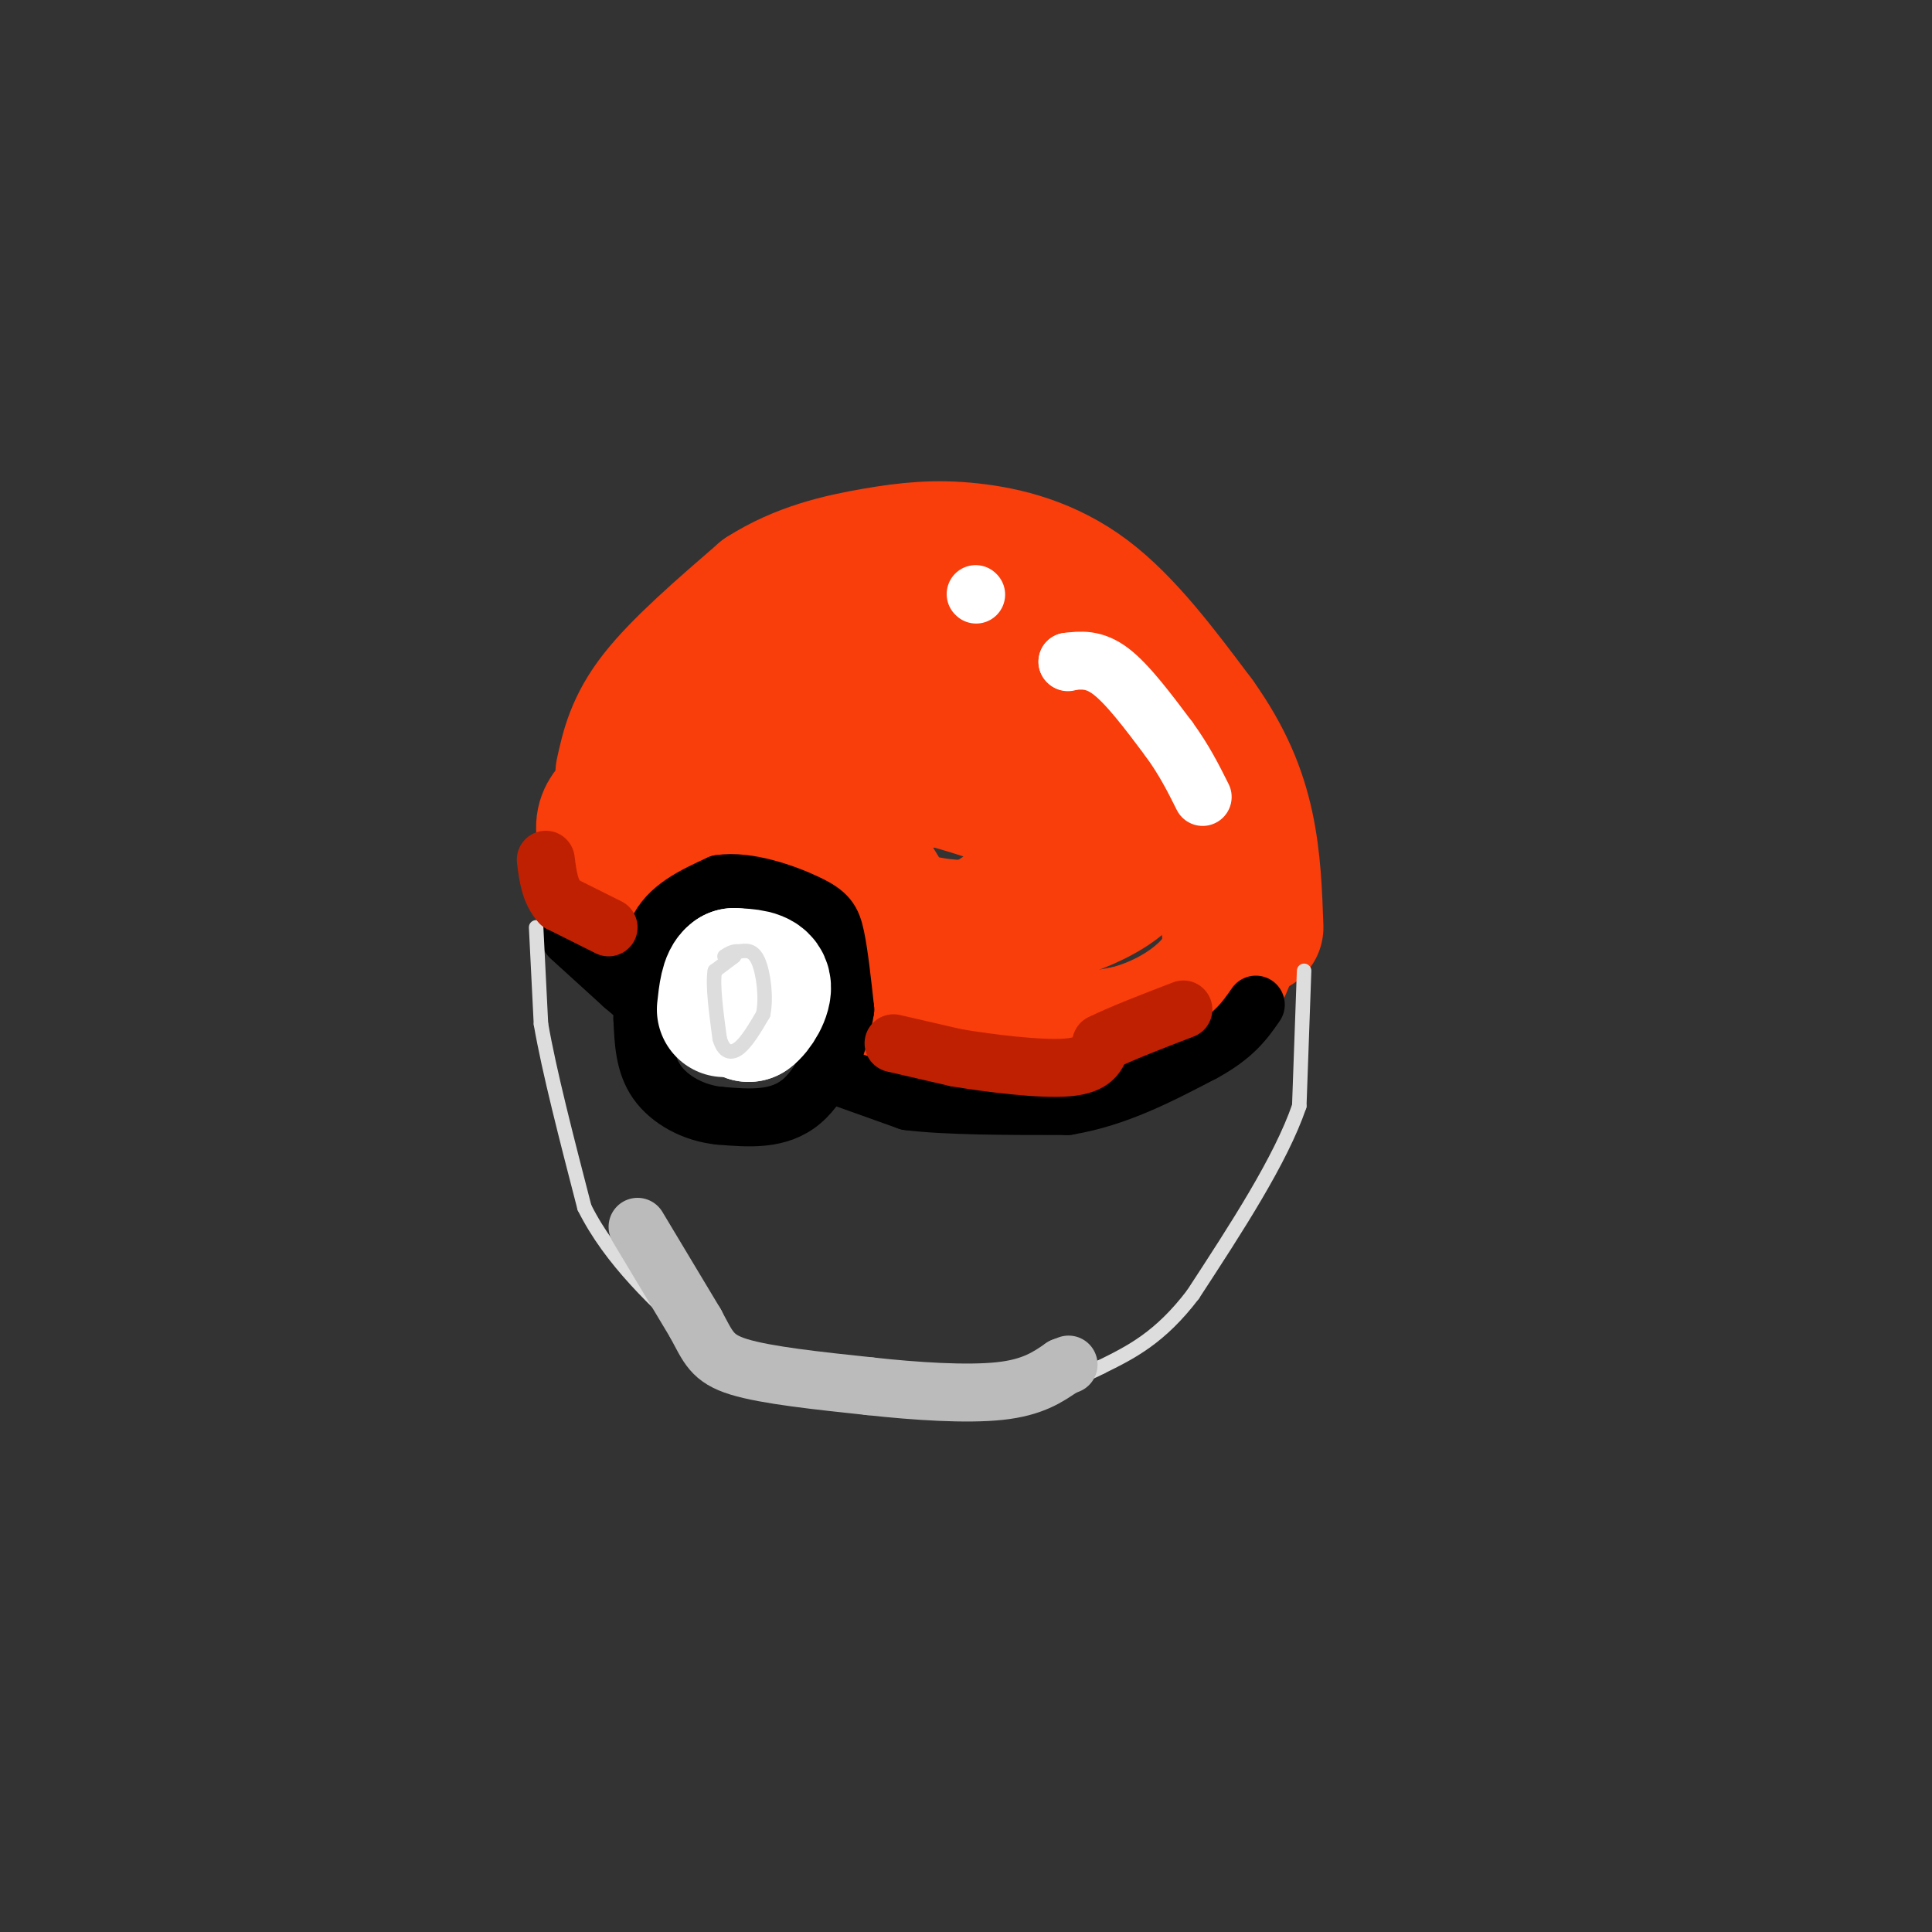 <svg viewBox='0 0 400 400' version='1.1' xmlns='http://www.w3.org/2000/svg' xmlns:xlink='http://www.w3.org/1999/xlink'><rect x="0" y="0" width="400" height="400" fill="#333333" stroke="none"/><g fill='none' stroke='rgb(249,61,11)' stroke-width='28' stroke-linecap='round' stroke-linejoin='round'><path d='M129,160c1.083,-4.917 2.167,-9.833 7,-16c4.833,-6.167 13.417,-13.583 22,-21'/><path d='M158,123c7.710,-4.939 15.984,-6.788 23,-8c7.016,-1.212 12.774,-1.788 20,-1c7.226,0.788 15.922,2.939 24,9c8.078,6.061 15.539,16.030 23,26'/><path d='M248,149c5.711,8.000 8.489,15.000 10,22c1.511,7.000 1.756,14.000 2,21'/><path d='M143,140c0.000,0.000 -16.000,37.000 -16,37'/><path d='M127,177c0.222,10.022 8.778,16.578 14,20c5.222,3.422 7.111,3.711 9,4'/><path d='M150,201c11.578,3.511 36.022,10.289 52,13c15.978,2.711 23.489,1.356 31,0'/><path d='M233,214c9.306,-2.239 17.072,-7.837 20,-13c2.928,-5.163 1.019,-9.890 1,-14c-0.019,-4.110 1.852,-7.603 -2,-15c-3.852,-7.397 -13.426,-18.699 -23,-30'/><path d='M229,142c-6.009,-6.494 -9.533,-7.729 -21,-8c-11.467,-0.271 -30.878,0.422 -41,3c-10.122,2.578 -10.956,7.040 -12,12c-1.044,4.960 -2.298,10.417 -1,15c1.298,4.583 5.149,8.291 9,12'/><path d='M163,176c4.955,4.537 12.844,9.881 21,13c8.156,3.119 16.579,4.013 27,2c10.421,-2.013 22.841,-6.933 24,-13c1.159,-6.067 -8.944,-13.280 -16,-17c-7.056,-3.720 -11.067,-3.945 -19,-2c-7.933,1.945 -19.790,6.062 -25,8c-5.210,1.938 -3.774,1.697 -1,5c2.774,3.303 6.887,10.152 11,17'/><path d='M185,189c4.360,4.226 9.761,6.291 17,3c7.239,-3.291 16.315,-11.938 21,-16c4.685,-4.062 4.979,-3.538 -2,-6c-6.979,-2.462 -21.232,-7.908 -32,-10c-10.768,-2.092 -18.051,-0.829 -23,1c-4.949,1.829 -7.563,4.223 -9,8c-1.437,3.777 -1.696,8.936 0,11c1.696,2.064 5.348,1.032 9,0'/><path d='M166,180c3.627,0.219 8.196,0.766 10,0c1.804,-0.766 0.844,-2.844 -1,-5c-1.844,-2.156 -4.574,-4.388 -11,-3c-6.426,1.388 -16.550,6.397 -23,8c-6.450,1.603 -9.225,-0.198 -12,-2'/><path d='M129,178c-2.889,-1.644 -4.111,-4.756 -4,-7c0.111,-2.244 1.556,-3.622 3,-5'/><path d='M128,166c0.667,-0.500 0.833,0.750 1,2'/></g>
<g fill='none' stroke='rgb(0,0,0)' stroke-width='12' stroke-linecap='round' stroke-linejoin='round'><path d='M118,194c0.000,0.000 11.000,10.000 11,10'/><path d='M129,204c2.667,2.333 3.833,3.167 5,4'/><path d='M134,208c0.644,-2.267 -0.244,-9.933 2,-15c2.244,-5.067 7.622,-7.533 13,-10'/><path d='M149,183c5.750,-0.881 13.625,1.917 18,4c4.375,2.083 5.250,3.452 6,7c0.750,3.548 1.375,9.274 2,15'/><path d='M175,209c-0.933,6.422 -4.267,14.978 -9,19c-4.733,4.022 -10.867,3.511 -17,3'/><path d='M149,231c-5.400,-0.511 -10.400,-3.289 -13,-7c-2.600,-3.711 -2.800,-8.356 -3,-13'/><path d='M133,211c-0.167,-2.833 0.917,-3.417 2,-4'/><path d='M174,223c0.000,0.000 14.000,5.000 14,5'/><path d='M188,228c7.833,1.000 20.417,1.000 33,1'/><path d='M221,229c10.167,-1.667 19.083,-6.333 28,-11'/><path d='M249,218c6.500,-3.500 8.750,-6.750 11,-10'/></g>
<g fill='none' stroke='rgb(221,221,221)' stroke-width='3' stroke-linecap='round' stroke-linejoin='round'><path d='M111,192c0.000,0.000 1.000,20.000 1,20'/><path d='M112,212c1.667,9.667 5.333,23.833 9,38'/><path d='M121,250c5.500,11.000 14.750,19.500 24,28'/><path d='M145,278c11.000,6.667 26.500,9.333 42,12'/><path d='M270,201c0.000,0.000 -1.000,28.000 -1,28'/><path d='M269,229c-3.833,11.167 -12.917,25.083 -22,39'/><path d='M247,268c-6.833,9.000 -12.917,12.000 -19,15'/><path d='M228,283c-6.333,3.333 -12.667,4.167 -19,5'/><path d='M209,288c-5.833,1.167 -10.917,1.583 -16,2'/><path d='M193,290c-3.333,0.333 -3.667,0.167 -4,0'/></g>
<g fill='none' stroke='rgb(255,255,255)' stroke-width='28' stroke-linecap='round' stroke-linejoin='round'><path d='M153,205c0.000,0.000 -1.000,3.000 -1,3'/><path d='M152,208c0.333,0.833 1.667,1.417 3,2'/><path d='M155,210c1.400,-0.933 3.400,-4.267 3,-6c-0.400,-1.733 -3.200,-1.867 -6,-2'/><path d='M152,202c-1.333,0.833 -1.667,3.917 -2,7'/></g>
<g fill='none' stroke='rgb(221,221,221)' stroke-width='3' stroke-linecap='round' stroke-linejoin='round'><path d='M152,198c0.000,0.000 -4.000,3.000 -4,3'/><path d='M148,201c-0.500,2.833 0.250,8.417 1,14'/><path d='M149,215c0.822,2.933 2.378,3.267 4,2c1.622,-1.267 3.311,-4.133 5,-7'/><path d='M158,210c0.733,-3.444 0.067,-8.556 -1,-11c-1.067,-2.444 -2.533,-2.222 -4,-2'/><path d='M153,197c-1.167,-0.167 -2.083,0.417 -3,1'/></g>
<g fill='none' stroke='rgb(255,255,255)' stroke-width='12' stroke-linecap='round' stroke-linejoin='round'><path d='M202,123c0.000,0.000 0.100,0.100 0.1,0.1'/><path d='M221,137c0.000,0.000 0.100,0.100 0.1,0.1'/><path d='M221,137c2.750,-0.333 5.500,-0.667 9,2c3.500,2.667 7.750,8.333 12,14'/><path d='M242,153c3.167,4.333 5.083,8.167 7,12'/></g>
<g fill='none' stroke='rgb(191,32,1)' stroke-width='12' stroke-linecap='round' stroke-linejoin='round'><path d='M185,216c0.000,0.000 13.000,3.000 13,3'/><path d='M198,219c6.822,1.133 17.378,2.467 23,2c5.622,-0.467 6.311,-2.733 7,-5'/><path d='M228,216c4.000,-2.000 10.500,-4.500 17,-7'/><path d='M126,192c0.000,0.000 -10.000,-5.000 -10,-5'/><path d='M116,187c-2.167,-2.333 -2.583,-5.667 -3,-9'/></g>
<g fill='none' stroke='rgb(187,187,187)' stroke-width='12' stroke-linecap='round' stroke-linejoin='round'><path d='M132,254c0.000,0.000 12.000,20.000 12,20'/><path d='M144,274c2.667,4.933 3.333,7.267 9,9c5.667,1.733 16.333,2.867 27,4'/><path d='M180,287c9.622,1.067 20.178,1.733 27,1c6.822,-0.733 9.911,-2.867 13,-5'/><path d='M220,283c2.167,-0.833 1.083,-0.417 0,0'/></g>
</svg>